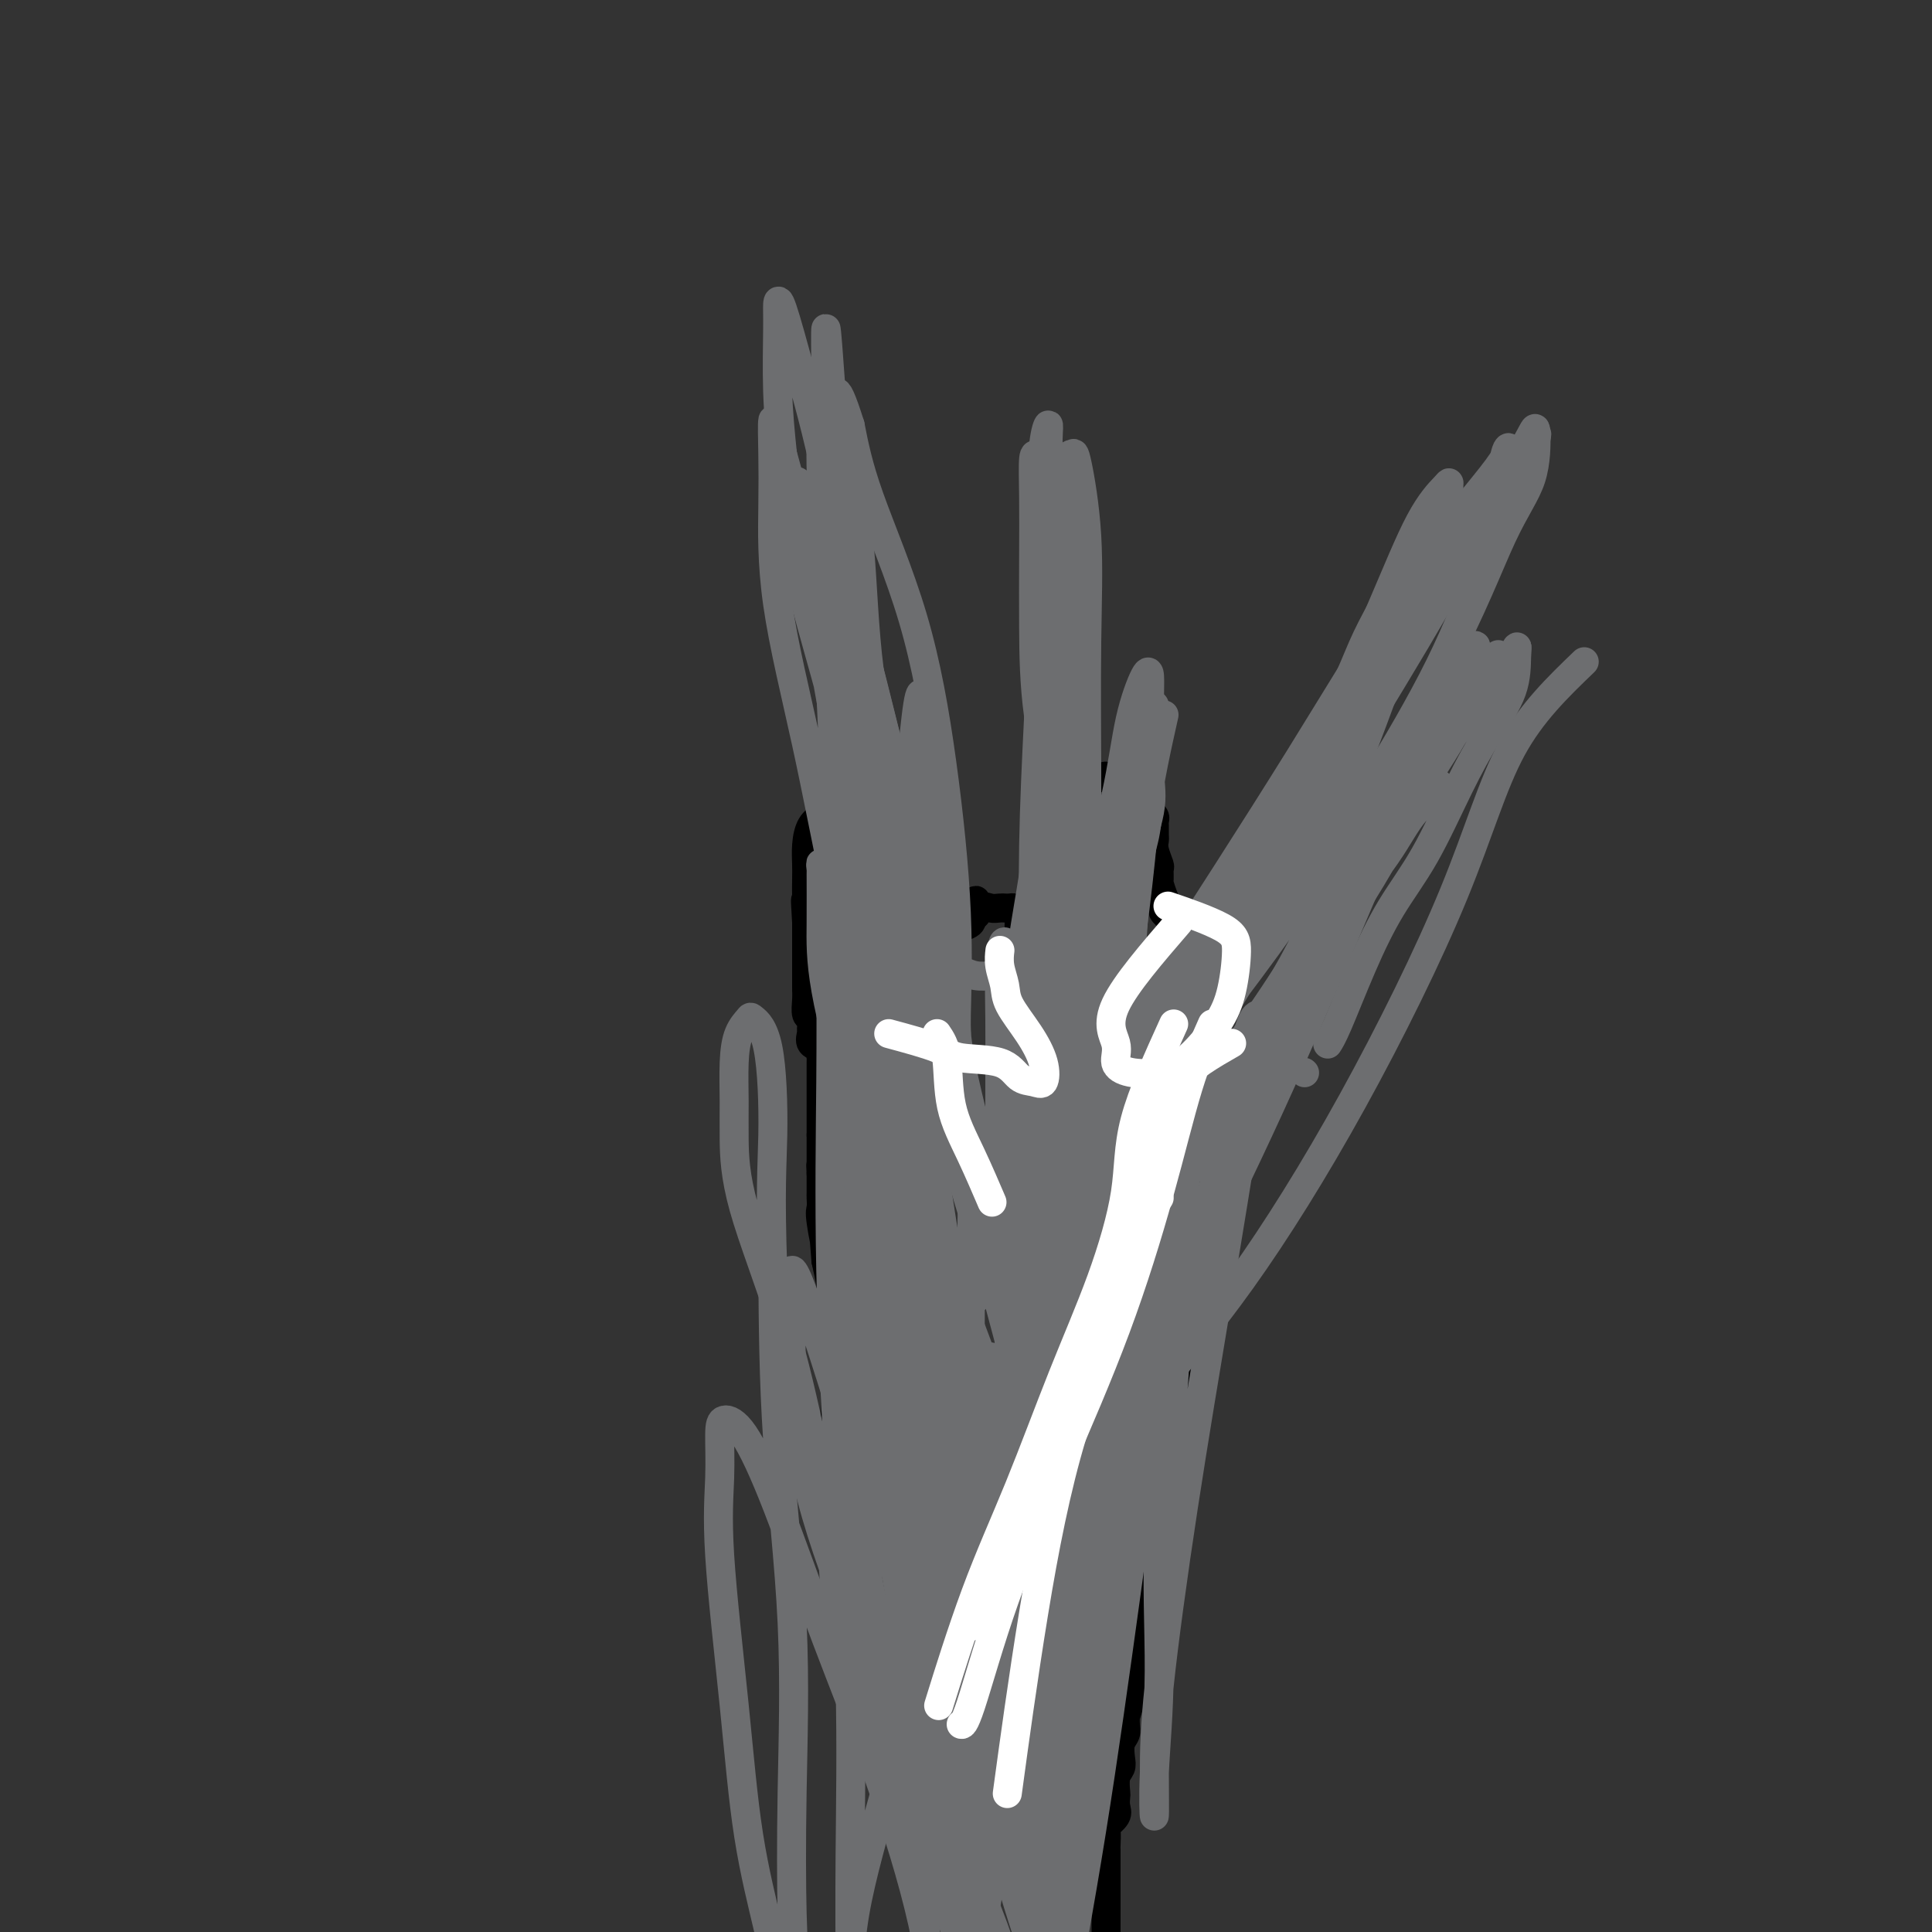 <svg viewBox='0 0 400 400' version='1.1' xmlns='http://www.w3.org/2000/svg' xmlns:xlink='http://www.w3.org/1999/xlink'><rect x="0" y="0" width="400" height="400" fill="#333333" stroke="none"/><g fill='none' stroke='#000000' stroke-width='6' stroke-linecap='round' stroke-linejoin='round'><path d='M186,361c-2.535,0.837 -5.071,1.675 -6,1c-0.929,-0.675 -0.252,-2.862 0,-5c0.252,-2.138 0.079,-4.228 0,-6c-0.079,-1.772 -0.063,-3.228 0,-5c0.063,-1.772 0.173,-3.862 0,-6c-0.173,-2.138 -0.629,-4.324 -1,-7c-0.371,-2.676 -0.659,-5.841 -1,-8c-0.341,-2.159 -0.736,-3.312 -1,-5c-0.264,-1.688 -0.396,-3.910 -1,-6c-0.604,-2.090 -1.678,-4.048 -2,-6c-0.322,-1.952 0.110,-3.900 0,-6c-0.110,-2.100 -0.762,-4.354 -1,-6c-0.238,-1.646 -0.064,-2.686 0,-4c0.064,-1.314 0.017,-2.904 0,-4c-0.017,-1.096 -0.004,-1.699 0,-2c0.004,-0.301 -0.003,-0.299 0,-1c0.003,-0.701 0.015,-2.106 0,-3c-0.015,-0.894 -0.056,-1.276 0,-2c0.056,-0.724 0.208,-1.788 0,-3c-0.208,-1.212 -0.777,-2.572 -1,-4c-0.223,-1.428 -0.098,-2.923 0,-4c0.098,-1.077 0.171,-1.736 0,-3c-0.171,-1.264 -0.585,-3.132 -1,-5'/><path d='M171,261c-1.332,-16.329 -0.161,-6.650 0,-4c0.161,2.650 -0.689,-1.727 -1,-4c-0.311,-2.273 -0.083,-2.440 0,-3c0.083,-0.560 0.022,-1.512 0,-2c-0.022,-0.488 -0.006,-0.512 0,-1c0.006,-0.488 0.002,-1.439 0,-2c-0.002,-0.561 -0.000,-0.732 0,-1c0.000,-0.268 0.000,-0.634 0,-1'/><path d='M170,243c-0.155,-2.980 -0.041,-1.428 0,-1c0.041,0.428 0.011,-0.266 0,-1c-0.011,-0.734 -0.003,-1.506 0,-2c0.003,-0.494 0.001,-0.710 0,-1c-0.001,-0.290 -0.000,-0.655 0,-1c0.000,-0.345 0.000,-0.670 0,-1c-0.000,-0.330 -0.000,-0.665 0,-1'/><path d='M170,235c0.000,-1.356 0.000,-0.745 0,-1c-0.000,-0.255 -0.000,-1.377 0,-2c0.000,-0.623 0.000,-0.748 0,-1c-0.000,-0.252 -0.000,-0.631 0,-1c0.000,-0.369 0.000,-0.729 0,-1c-0.000,-0.271 -0.000,-0.454 0,-1c0.000,-0.546 0.000,-1.455 0,-2c-0.000,-0.545 -0.000,-0.727 0,-1c0.000,-0.273 0.000,-0.636 0,-1c-0.000,-0.364 -0.001,-0.727 0,-1c0.001,-0.273 0.002,-0.455 0,-1c-0.002,-0.545 -0.008,-1.454 0,-2c0.008,-0.546 0.030,-0.728 0,-1c-0.030,-0.272 -0.114,-0.635 0,-1c0.114,-0.365 0.424,-0.732 0,-1c-0.424,-0.268 -1.581,-0.437 -2,-1c-0.419,-0.563 -0.098,-1.519 0,-2c0.098,-0.481 -0.026,-0.486 0,-1c0.026,-0.514 0.203,-1.535 0,-2c-0.203,-0.465 -0.786,-0.373 -1,-1c-0.214,-0.627 -0.057,-1.973 0,-3c0.057,-1.027 0.015,-1.735 0,-2c-0.015,-0.265 -0.004,-0.087 0,-1c0.004,-0.913 0.001,-2.916 0,-4c-0.001,-1.084 -0.000,-1.249 0,-2c0.000,-0.751 0.000,-2.087 0,-3c-0.000,-0.913 -0.000,-1.404 0,-2c0.000,-0.596 0.000,-1.298 0,-2'/><path d='M167,191c-0.464,-7.420 -0.125,-3.972 0,-3c0.125,0.972 0.035,-0.534 0,-2c-0.035,-1.466 -0.017,-2.893 0,-4c0.017,-1.107 0.031,-1.893 0,-3c-0.031,-1.107 -0.106,-2.535 0,-4c0.106,-1.465 0.395,-2.967 1,-4c0.605,-1.033 1.528,-1.597 2,-2c0.472,-0.403 0.494,-0.643 1,-1c0.506,-0.357 1.497,-0.829 2,-1c0.503,-0.171 0.517,-0.040 1,0c0.483,0.040 1.436,-0.012 2,0c0.564,0.012 0.739,0.089 1,0c0.261,-0.089 0.610,-0.344 1,0c0.390,0.344 0.823,1.288 1,2c0.177,0.712 0.098,1.191 0,2c-0.098,0.809 -0.216,1.949 0,3c0.216,1.051 0.764,2.013 1,3c0.236,0.987 0.158,1.997 0,3c-0.158,1.003 -0.397,1.997 0,3c0.397,1.003 1.431,2.016 2,3c0.569,0.984 0.675,1.941 1,3c0.325,1.059 0.871,2.221 1,3c0.129,0.779 -0.158,1.176 0,2c0.158,0.824 0.760,2.076 1,3c0.240,0.924 0.117,1.520 0,2c-0.117,0.480 -0.227,0.843 0,2c0.227,1.157 0.793,3.108 1,4c0.207,0.892 0.055,0.724 0,1c-0.055,0.276 -0.015,0.998 0,2c0.015,1.002 0.004,2.286 0,3c-0.004,0.714 -0.002,0.857 0,1'/><path d='M186,212c1.538,7.310 0.384,3.086 0,2c-0.384,-1.086 0.002,0.966 0,2c-0.002,1.034 -0.393,1.050 0,1c0.393,-0.050 1.569,-0.164 2,0c0.431,0.164 0.115,0.607 0,1c-0.115,0.393 -0.031,0.735 0,1c0.031,0.265 0.007,0.453 0,1c-0.007,0.547 0.001,1.453 0,2c-0.001,0.547 -0.011,0.734 0,1c0.011,0.266 0.041,0.610 0,1c-0.041,0.390 -0.155,0.826 0,1c0.155,0.174 0.577,0.087 1,0'/><path d='M189,225c0.477,1.845 0.169,-0.041 0,-1c-0.169,-0.959 -0.200,-0.989 0,-1c0.200,-0.011 0.631,-0.003 1,0c0.369,0.003 0.677,0.001 1,0c0.323,-0.001 0.662,-0.000 1,0'/><path d='M192,223c0.913,-0.432 1.695,-0.512 2,-1c0.305,-0.488 0.134,-1.386 0,-2c-0.134,-0.614 -0.232,-0.946 0,-1c0.232,-0.054 0.793,0.168 1,0c0.207,-0.168 0.059,-0.728 0,-1c-0.059,-0.272 -0.030,-0.258 0,-1c0.030,-0.742 0.061,-2.239 0,-3c-0.061,-0.761 -0.212,-0.784 0,-1c0.212,-0.216 0.789,-0.625 1,-1c0.211,-0.375 0.057,-0.717 0,-1c-0.057,-0.283 -0.016,-0.508 0,-1c0.016,-0.492 0.008,-1.253 0,-2c-0.008,-0.747 -0.016,-1.480 0,-2c0.016,-0.520 0.057,-0.826 0,-1c-0.057,-0.174 -0.213,-0.217 0,-1c0.213,-0.783 0.793,-2.307 1,-3c0.207,-0.693 0.041,-0.557 0,-1c-0.041,-0.443 0.043,-1.467 0,-2c-0.043,-0.533 -0.214,-0.576 0,-1c0.214,-0.424 0.814,-1.230 1,-2c0.186,-0.770 -0.043,-1.505 0,-2c0.043,-0.495 0.358,-0.749 1,-1c0.642,-0.251 1.612,-0.500 2,-1c0.388,-0.500 0.194,-1.250 0,-2'/><path d='M201,189c1.583,-5.199 1.040,-1.197 1,0c-0.040,1.197 0.423,-0.411 1,-1c0.577,-0.589 1.268,-0.158 2,0c0.732,0.158 1.506,0.044 2,0c0.494,-0.044 0.707,-0.019 1,0c0.293,0.019 0.667,0.033 1,0c0.333,-0.033 0.625,-0.111 1,0c0.375,0.111 0.833,0.411 1,1c0.167,0.589 0.045,1.466 0,2c-0.045,0.534 -0.012,0.724 0,1c0.012,0.276 0.003,0.637 0,1c-0.003,0.363 -0.001,0.727 0,1c0.001,0.273 0.000,0.454 0,1c-0.000,0.546 -0.000,1.456 0,2c0.000,0.544 0.000,0.722 0,1c-0.000,0.278 -0.000,0.656 0,1c0.000,0.344 0.000,0.656 0,1c-0.000,0.344 -0.000,0.722 0,1c0.000,0.278 0.000,0.456 0,1c-0.000,0.544 -0.000,1.455 0,2c0.000,0.545 0.000,0.724 0,1c-0.000,0.276 -0.000,0.650 0,1c0.000,0.350 0.000,0.675 0,1'/><path d='M211,207c-0.126,3.042 -0.440,1.645 0,1c0.440,-0.645 1.635,-0.540 2,0c0.365,0.540 -0.099,1.515 0,2c0.099,0.485 0.761,0.481 1,0c0.239,-0.481 0.054,-1.438 0,-2c-0.054,-0.562 0.024,-0.728 0,-1c-0.024,-0.272 -0.150,-0.649 0,-1c0.150,-0.351 0.575,-0.675 1,-1'/><path d='M215,205c0.325,-0.849 0.139,-0.471 0,-1c-0.139,-0.529 -0.230,-1.963 0,-3c0.230,-1.037 0.780,-1.676 1,-2c0.220,-0.324 0.111,-0.332 0,-1c-0.111,-0.668 -0.225,-1.995 0,-3c0.225,-1.005 0.790,-1.688 1,-2c0.210,-0.312 0.064,-0.254 0,-1c-0.064,-0.746 -0.045,-2.297 0,-3c0.045,-0.703 0.117,-0.560 0,-1c-0.117,-0.440 -0.424,-1.464 0,-2c0.424,-0.536 1.578,-0.585 2,-1c0.422,-0.415 0.113,-1.196 0,-2c-0.113,-0.804 -0.030,-1.632 0,-2c0.030,-0.368 0.008,-0.276 0,-1c-0.008,-0.724 -0.003,-2.264 0,-3c0.003,-0.736 0.005,-0.667 0,-1c-0.005,-0.333 -0.015,-1.066 0,-2c0.015,-0.934 0.057,-2.067 0,-3c-0.057,-0.933 -0.212,-1.664 0,-2c0.212,-0.336 0.793,-0.275 1,-1c0.207,-0.725 0.041,-2.237 0,-3c-0.041,-0.763 0.045,-0.779 0,-1c-0.045,-0.221 -0.220,-0.648 0,-1c0.220,-0.352 0.837,-0.630 1,-1c0.163,-0.370 -0.126,-0.831 0,-1c0.126,-0.169 0.666,-0.045 1,0c0.334,0.045 0.461,0.012 1,0c0.539,-0.012 1.491,-0.003 2,0c0.509,0.003 0.574,0.001 1,0c0.426,-0.001 1.213,-0.000 2,0'/><path d='M228,161c1.356,-0.619 0.745,-0.166 1,0c0.255,0.166 1.377,0.045 2,0c0.623,-0.045 0.749,-0.013 1,0c0.251,0.013 0.627,0.006 1,0c0.373,-0.006 0.741,-0.013 1,0c0.259,0.013 0.408,0.045 1,0c0.592,-0.045 1.626,-0.168 2,0c0.374,0.168 0.086,0.626 0,1c-0.086,0.374 0.028,0.663 0,1c-0.028,0.337 -0.200,0.720 0,1c0.200,0.280 0.772,0.457 1,1c0.228,0.543 0.114,1.454 0,2c-0.114,0.546 -0.227,0.728 0,1c0.227,0.272 0.793,0.636 1,1c0.207,0.364 0.054,0.729 0,1c-0.054,0.271 -0.011,0.448 0,1c0.011,0.552 -0.011,1.481 0,2c0.011,0.519 0.056,0.630 0,1c-0.056,0.370 -0.212,1.001 0,2c0.212,0.999 0.792,2.367 1,3c0.208,0.633 0.046,0.530 0,1c-0.046,0.470 0.026,1.511 0,2c-0.026,0.489 -0.150,0.425 0,1c0.150,0.575 0.575,1.787 1,3'/><path d='M241,186c0.610,4.042 0.135,1.646 0,1c-0.135,-0.646 0.069,0.457 0,1c-0.069,0.543 -0.411,0.527 0,1c0.411,0.473 1.574,1.435 2,2c0.426,0.565 0.113,0.734 0,1c-0.113,0.266 -0.027,0.631 0,1c0.027,0.369 -0.007,0.743 0,1c0.007,0.257 0.054,0.397 0,1c-0.054,0.603 -0.211,1.668 0,2c0.211,0.332 0.789,-0.068 1,0c0.211,0.068 0.057,0.603 0,1c-0.057,0.397 -0.015,0.656 0,1c0.015,0.344 0.004,0.775 0,1c-0.004,0.225 -0.001,0.246 0,1c0.001,0.754 0.000,2.243 0,3c-0.000,0.757 -0.000,0.784 0,1c0.000,0.216 0.000,0.621 0,1c-0.000,0.379 -0.000,0.731 0,1c0.000,0.269 0.000,0.453 0,1c-0.000,0.547 -0.000,1.456 0,2c0.000,0.544 0.000,0.723 0,1c-0.000,0.277 -0.000,0.651 0,1c0.000,0.349 0.000,0.671 0,1c-0.000,0.329 -0.000,0.664 0,1'/><path d='M244,214c0.464,4.733 0.124,2.566 0,2c-0.124,-0.566 -0.033,0.468 0,1c0.033,0.532 0.009,0.560 0,1c-0.009,0.440 -0.002,1.290 0,2c0.002,0.710 0.001,1.280 0,2c-0.001,0.720 -0.000,1.591 0,2c0.000,0.409 0.000,0.355 0,1c-0.000,0.645 -0.000,1.989 0,3c0.000,1.011 0.000,1.690 0,2c-0.000,0.310 -0.000,0.252 0,1c0.000,0.748 0.000,2.301 0,3c-0.000,0.699 -0.000,0.545 0,1c0.000,0.455 0.000,1.521 0,2c-0.000,0.479 -0.000,0.373 0,1c0.000,0.627 0.000,1.989 0,3c-0.000,1.011 -0.000,1.673 0,2c0.000,0.327 0.000,0.320 0,1c-0.000,0.680 -0.000,2.048 0,3c0.000,0.952 0.000,1.487 0,2c-0.000,0.513 -0.000,1.003 0,2c0.000,0.997 0.000,2.502 0,4c-0.000,1.498 -0.000,2.991 0,4c0.000,1.009 0.000,1.534 0,2c-0.000,0.466 -0.000,0.872 0,2c0.000,1.128 0.000,2.977 0,4c-0.000,1.023 -0.000,1.219 0,2c0.000,0.781 0.000,2.149 0,3c-0.000,0.851 -0.000,1.187 0,2c0.000,0.813 0.000,2.104 0,3c-0.000,0.896 -0.000,1.399 0,2c0.000,0.601 0.000,1.301 0,2'/><path d='M244,281c0.000,10.940 0.000,4.789 0,3c-0.000,-1.789 -0.000,0.785 0,2c0.000,1.215 0.000,1.072 0,2c-0.000,0.928 -0.000,2.928 0,4c0.000,1.072 0.001,1.217 0,2c-0.001,0.783 -0.004,2.206 0,3c0.004,0.794 0.015,0.961 0,2c-0.015,1.039 -0.054,2.950 0,4c0.054,1.050 0.203,1.240 0,2c-0.203,0.760 -0.758,2.092 -1,3c-0.242,0.908 -0.170,1.393 0,2c0.170,0.607 0.439,1.336 0,2c-0.439,0.664 -1.585,1.262 -2,2c-0.415,0.738 -0.097,1.616 0,2c0.097,0.384 -0.025,0.276 0,1c0.025,0.724 0.199,2.281 0,3c-0.199,0.719 -0.770,0.600 -1,1c-0.230,0.400 -0.118,1.318 0,2c0.118,0.682 0.241,1.127 0,2c-0.241,0.873 -0.848,2.172 -1,3c-0.152,0.828 0.151,1.184 0,2c-0.151,0.816 -0.756,2.093 -1,3c-0.244,0.907 -0.126,1.446 0,2c0.126,0.554 0.259,1.125 0,2c-0.259,0.875 -0.910,2.056 -1,3c-0.090,0.944 0.382,1.652 0,2c-0.382,0.348 -1.619,0.336 -2,1c-0.381,0.664 0.094,2.003 0,3c-0.094,0.997 -0.756,1.653 -1,2c-0.244,0.347 -0.070,0.385 0,1c0.070,0.615 0.035,1.808 0,3'/><path d='M234,352c-1.618,6.363 -1.165,2.272 -1,1c0.165,-1.272 0.040,0.277 0,1c-0.040,0.723 0.003,0.620 0,1c-0.003,0.380 -0.052,1.243 0,2c0.052,0.757 0.206,1.409 0,2c-0.206,0.591 -0.773,1.122 -1,2c-0.227,0.878 -0.113,2.104 0,3c0.113,0.896 0.226,1.461 0,2c-0.226,0.539 -0.791,1.050 -1,2c-0.209,0.950 -0.064,2.339 0,3c0.064,0.661 0.045,0.595 0,1c-0.045,0.405 -0.117,1.282 0,2c0.117,0.718 0.424,1.277 0,2c-0.424,0.723 -1.578,1.610 -2,2c-0.422,0.390 -0.113,0.282 0,1c0.113,0.718 0.030,2.263 0,3c-0.030,0.737 -0.008,0.668 0,1c0.008,0.332 0.002,1.065 0,2c-0.002,0.935 -0.001,2.071 0,3c0.001,0.929 0.000,1.651 0,2c-0.000,0.349 -0.000,0.325 0,1c0.000,0.675 0.000,2.050 0,3c-0.000,0.950 -0.000,1.477 0,2c0.000,0.523 0.000,1.042 0,2c-0.000,0.958 -0.000,2.355 0,3c0.000,0.645 0.000,0.539 0,1c-0.000,0.461 -0.000,1.488 0,2c0.000,0.512 0.000,0.508 0,1c-0.000,0.492 -0.000,1.479 0,2c0.000,0.521 0.000,0.578 0,1c-0.000,0.422 -0.000,1.211 0,2'/><path d='M229,410c0.000,5.644 -0.000,3.756 0,3c0.000,-0.756 0.000,-0.378 0,0'/><path d='M184,346c-1.713,2.320 -3.427,4.640 -4,6c-0.573,1.360 -0.007,1.761 0,3c0.007,1.239 -0.546,3.318 0,5c0.546,1.682 2.191,2.968 3,4c0.809,1.032 0.783,1.812 1,3c0.217,1.188 0.677,2.785 1,4c0.323,1.215 0.509,2.049 1,3c0.491,0.951 1.287,2.021 2,3c0.713,0.979 1.345,1.869 2,3c0.655,1.131 1.335,2.503 2,4c0.665,1.497 1.315,3.119 2,4c0.685,0.881 1.403,1.021 2,2c0.597,0.979 1.071,2.797 2,4c0.929,1.203 2.314,1.790 3,3c0.686,1.210 0.674,3.042 1,4c0.326,0.958 0.990,1.043 2,2c1.010,0.957 2.367,2.787 3,4c0.633,1.213 0.541,1.810 1,3c0.459,1.190 1.470,2.974 2,4c0.530,1.026 0.580,1.293 1,2c0.420,0.707 1.210,1.853 2,3'/><path d='M213,419c5.105,9.528 1.368,3.848 0,2c-1.368,-1.848 -0.367,0.135 0,1c0.367,0.865 0.098,0.613 0,1c-0.098,0.387 -0.026,1.412 0,2c0.026,0.588 0.006,0.738 0,1c-0.006,0.262 0.002,0.634 0,1c-0.002,0.366 -0.014,0.725 0,1c0.014,0.275 0.055,0.465 0,1c-0.055,0.535 -0.207,1.413 0,2c0.207,0.587 0.773,0.882 1,1c0.227,0.118 0.113,0.059 0,0'/></g>
<g fill='none' stroke='#6D6E70' stroke-width='6' stroke-linecap='round' stroke-linejoin='round'><path d='M210,243c-0.397,8.061 -0.794,16.121 -1,22c-0.206,5.879 -0.220,9.575 0,14c0.220,4.425 0.675,9.579 1,14c0.325,4.421 0.520,8.111 1,12c0.480,3.889 1.245,7.978 2,10c0.755,2.022 1.498,1.977 2,2c0.502,0.023 0.761,0.115 1,0c0.239,-0.115 0.456,-0.436 1,-3c0.544,-2.564 1.414,-7.370 2,-12c0.586,-4.630 0.889,-9.085 1,-14c0.111,-4.915 0.029,-10.289 0,-15c-0.029,-4.711 -0.004,-8.759 0,-13c0.004,-4.241 -0.013,-8.676 0,-11c0.013,-2.324 0.055,-2.536 0,-2c-0.055,0.536 -0.208,1.821 0,6c0.208,4.179 0.777,11.254 0,19c-0.777,7.746 -2.902,16.165 -4,24c-1.098,7.835 -1.171,15.088 -2,22c-0.829,6.912 -2.413,13.485 -3,18c-0.587,4.515 -0.177,6.973 0,9c0.177,2.027 0.119,3.624 0,2c-0.119,-1.624 -0.301,-6.469 0,-12c0.301,-5.531 1.083,-11.747 2,-18c0.917,-6.253 1.967,-12.542 3,-19c1.033,-6.458 2.047,-13.085 3,-19c0.953,-5.915 1.844,-11.119 3,-16c1.156,-4.881 2.578,-9.441 4,-14'/><path d='M226,249c2.776,-16.158 2.218,-8.554 2,-5c-0.218,3.554 -0.094,3.059 0,5c0.094,1.941 0.158,6.317 0,12c-0.158,5.683 -0.540,12.672 -1,20c-0.460,7.328 -0.999,14.995 -2,22c-1.001,7.005 -2.465,13.349 -3,19c-0.535,5.651 -0.143,10.611 0,14c0.143,3.389 0.035,5.209 0,6c-0.035,0.791 0.002,0.552 0,-2c-0.002,-2.552 -0.043,-7.418 0,-13c0.043,-5.582 0.169,-11.879 0,-19c-0.169,-7.121 -0.634,-15.067 -1,-22c-0.366,-6.933 -0.634,-12.852 -1,-19c-0.366,-6.148 -0.830,-12.525 -1,-17c-0.170,-4.475 -0.046,-7.049 0,-8c0.046,-0.951 0.014,-0.280 0,2c-0.014,2.280 -0.009,6.170 0,12c0.009,5.830 0.023,13.602 0,22c-0.023,8.398 -0.083,17.424 0,26c0.083,8.576 0.309,16.703 0,24c-0.309,7.297 -1.155,13.764 -2,19c-0.845,5.236 -1.691,9.242 -2,12c-0.309,2.758 -0.083,4.270 0,5c0.083,0.730 0.022,0.679 0,1c-0.022,0.321 -0.006,1.014 0,-1c0.006,-2.014 0.002,-6.734 0,-11c-0.002,-4.266 -0.000,-8.076 0,-13c0.000,-4.924 0.000,-10.962 0,-17'/><path d='M215,323c-0.000,-8.934 -0.000,-10.770 0,-14c0.000,-3.230 0.000,-7.852 0,-10c-0.000,-2.148 -0.001,-1.820 0,-1c0.001,0.820 0.004,2.131 0,4c-0.004,1.869 -0.013,4.295 0,9c0.013,4.705 0.049,11.688 0,19c-0.049,7.312 -0.182,14.953 0,22c0.182,7.047 0.679,13.501 1,19c0.321,5.499 0.464,10.044 1,13c0.536,2.956 1.464,4.324 2,5c0.536,0.676 0.680,0.660 1,1c0.320,0.340 0.815,1.035 1,0c0.185,-1.035 0.060,-3.800 0,-8c-0.060,-4.200 -0.055,-9.835 0,-15c0.055,-5.165 0.158,-9.859 0,-15c-0.158,-5.141 -0.578,-10.728 -1,-15c-0.422,-4.272 -0.846,-7.228 -1,-10c-0.154,-2.772 -0.039,-5.361 0,-5c0.039,0.361 0.003,3.672 0,7c-0.003,3.328 0.027,6.675 0,12c-0.027,5.325 -0.112,12.630 0,20c0.112,7.370 0.420,14.805 0,22c-0.420,7.195 -1.567,14.150 -2,19c-0.433,4.850 -0.152,7.595 0,9c0.152,1.405 0.175,1.469 0,2c-0.175,0.531 -0.547,1.527 -1,0c-0.453,-1.527 -0.987,-5.579 -2,-11c-1.013,-5.421 -2.507,-12.210 -4,-19'/><path d='M210,383c-2.128,-7.706 -3.947,-12.973 -6,-19c-2.053,-6.027 -4.340,-12.816 -6,-19c-1.660,-6.184 -2.692,-11.762 -4,-16c-1.308,-4.238 -2.892,-7.134 -4,-9c-1.108,-1.866 -1.742,-2.701 -2,-2c-0.258,0.701 -0.142,2.938 0,5c0.142,2.062 0.310,3.950 0,8c-0.310,4.050 -1.097,10.261 0,17c1.097,6.739 4.077,14.005 6,20c1.923,5.995 2.788,10.720 4,14c1.212,3.280 2.770,5.116 4,6c1.230,0.884 2.134,0.815 3,1c0.866,0.185 1.696,0.624 2,0c0.304,-0.624 0.081,-2.310 0,-6c-0.081,-3.690 -0.022,-9.384 0,-16c0.022,-6.616 0.006,-14.155 0,-21c-0.006,-6.845 -0.001,-12.996 0,-19c0.001,-6.004 -0.000,-11.862 0,-17c0.000,-5.138 0.002,-9.557 0,-12c-0.002,-2.443 -0.008,-2.909 0,-2c0.008,0.909 0.030,3.195 0,6c-0.030,2.805 -0.113,6.130 0,12c0.113,5.870 0.423,14.283 1,22c0.577,7.717 1.423,14.736 2,21c0.577,6.264 0.887,11.772 1,16c0.113,4.228 0.031,7.177 0,9c-0.031,1.823 -0.009,2.521 0,2c0.009,-0.521 0.004,-2.260 0,-4'/><path d='M211,380c0.621,10.123 0.173,-5.570 0,-16c-0.173,-10.430 -0.073,-15.596 0,-22c0.073,-6.404 0.117,-14.046 0,-21c-0.117,-6.954 -0.395,-13.222 -1,-19c-0.605,-5.778 -1.535,-11.067 -2,-14c-0.465,-2.933 -0.464,-3.511 -1,-4c-0.536,-0.489 -1.610,-0.889 -2,0c-0.390,0.889 -0.095,3.066 0,7c0.095,3.934 -0.010,9.623 0,17c0.010,7.377 0.136,16.440 0,25c-0.136,8.560 -0.534,16.617 0,24c0.534,7.383 2.000,14.093 3,19c1.000,4.907 1.533,8.013 2,10c0.467,1.987 0.867,2.855 1,3c0.133,0.145 0.000,-0.434 0,-4c-0.000,-3.566 0.133,-10.119 0,-17c-0.133,-6.881 -0.533,-14.090 -1,-22c-0.467,-7.910 -1.001,-16.521 -2,-24c-0.999,-7.479 -2.464,-13.827 -3,-20c-0.536,-6.173 -0.144,-12.170 0,-16c0.144,-3.830 0.038,-5.492 0,-5c-0.038,0.492 -0.010,3.140 0,6c0.010,2.860 0.003,5.932 0,12c-0.003,6.068 -0.001,15.131 0,24c0.001,8.869 0.000,17.545 0,26c-0.000,8.455 -0.000,16.689 0,23c0.000,6.311 0.000,10.699 0,14c-0.000,3.301 -0.000,5.515 0,5c0.000,-0.515 0.000,-3.757 0,-7'/><path d='M205,384c-0.030,-4.401 -0.103,-11.904 0,-20c0.103,-8.096 0.384,-16.785 0,-25c-0.384,-8.215 -1.431,-15.957 -2,-23c-0.569,-7.043 -0.660,-13.388 -1,-19c-0.340,-5.612 -0.927,-10.493 -1,-13c-0.073,-2.507 0.370,-2.642 0,-3c-0.370,-0.358 -1.552,-0.939 -2,0c-0.448,0.939 -0.163,3.399 0,6c0.163,2.601 0.204,5.345 0,10c-0.204,4.655 -0.653,11.223 0,18c0.653,6.777 2.408,13.765 4,20c1.592,6.235 3.019,11.717 4,16c0.981,4.283 1.515,7.369 2,9c0.485,1.631 0.922,1.809 1,2c0.078,0.191 -0.203,0.397 0,-2c0.203,-2.397 0.890,-7.395 0,-14c-0.890,-6.605 -3.356,-14.817 -5,-23c-1.644,-8.183 -2.465,-16.336 -4,-24c-1.535,-7.664 -3.784,-14.838 -5,-21c-1.216,-6.162 -1.398,-11.311 -2,-15c-0.602,-3.689 -1.626,-5.919 -2,-6c-0.374,-0.081 -0.100,1.987 0,4c0.100,2.013 0.027,3.972 0,10c-0.027,6.028 -0.007,16.126 0,26c0.007,9.874 0.002,19.523 0,28c-0.002,8.477 -0.001,15.782 0,21c0.001,5.218 0.000,8.348 0,8c-0.000,-0.348 -0.000,-4.174 0,-8'/><path d='M192,346c-0.000,-4.958 -0.000,-13.353 0,-22c0.000,-8.647 0.000,-17.548 0,-26c-0.000,-8.452 -0.000,-16.456 0,-25c0.000,-8.544 0.000,-17.628 0,-25c-0.000,-7.372 -0.001,-13.033 0,-18c0.001,-4.967 0.002,-9.239 0,-11c-0.002,-1.761 -0.008,-1.012 0,1c0.008,2.012 0.031,5.287 0,8c-0.031,2.713 -0.115,4.864 0,9c0.115,4.136 0.430,10.256 2,17c1.570,6.744 4.396,14.112 7,21c2.604,6.888 4.985,13.295 7,19c2.015,5.705 3.665,10.706 5,14c1.335,3.294 2.356,4.879 3,4c0.644,-0.879 0.911,-4.223 0,-9c-0.911,-4.777 -2.999,-10.988 -5,-18c-2.001,-7.012 -3.915,-14.827 -6,-22c-2.085,-7.173 -4.342,-13.706 -6,-20c-1.658,-6.294 -2.718,-12.348 -4,-18c-1.282,-5.652 -2.788,-10.901 -4,-15c-1.212,-4.099 -2.132,-7.048 -3,-9c-0.868,-1.952 -1.686,-2.907 -2,-2c-0.314,0.907 -0.126,3.677 0,6c0.126,2.323 0.188,4.200 0,9c-0.188,4.800 -0.628,12.523 0,20c0.628,7.477 2.322,14.708 4,21c1.678,6.292 3.339,11.646 5,17'/><path d='M195,272c2.043,7.866 2.652,8.532 3,10c0.348,1.468 0.436,3.740 1,5c0.564,1.260 1.606,1.510 2,1c0.394,-0.510 0.142,-1.778 0,-6c-0.142,-4.222 -0.173,-11.398 0,-19c0.173,-7.602 0.551,-15.632 0,-24c-0.551,-8.368 -2.031,-17.075 -3,-25c-0.969,-7.925 -1.426,-15.066 -2,-22c-0.574,-6.934 -1.264,-13.659 -2,-19c-0.736,-5.341 -1.517,-9.297 -2,-11c-0.483,-1.703 -0.666,-1.154 -1,-1c-0.334,0.154 -0.818,-0.086 -1,1c-0.182,1.086 -0.062,3.499 0,6c0.062,2.501 0.066,5.089 0,9c-0.066,3.911 -0.200,9.143 0,14c0.200,4.857 0.736,9.339 2,16c1.264,6.661 3.255,15.501 6,23c2.745,7.499 6.242,13.656 9,20c2.758,6.344 4.775,12.874 6,18c1.225,5.126 1.659,8.847 2,11c0.341,2.153 0.591,2.738 1,2c0.409,-0.738 0.978,-2.800 0,-7c-0.978,-4.200 -3.502,-10.537 -6,-17c-2.498,-6.463 -4.970,-13.053 -7,-20c-2.030,-6.947 -3.619,-14.251 -5,-21c-1.381,-6.749 -2.556,-12.943 -4,-19c-1.444,-6.057 -3.158,-11.977 -4,-16c-0.842,-4.023 -0.812,-6.149 -1,-7c-0.188,-0.851 -0.594,-0.425 -1,0'/><path d='M188,174c-4.176,-15.922 -1.118,-3.226 0,3c1.118,6.226 0.294,5.983 0,8c-0.294,2.017 -0.058,6.294 0,13c0.058,6.706 -0.061,15.842 0,25c0.061,9.158 0.304,18.337 1,27c0.696,8.663 1.847,16.809 3,23c1.153,6.191 2.307,10.426 3,13c0.693,2.574 0.924,3.487 1,4c0.076,0.513 -0.002,0.626 0,-3c0.002,-3.626 0.085,-10.989 -1,-19c-1.085,-8.011 -3.338,-16.668 -5,-25c-1.662,-8.332 -2.733,-16.340 -4,-24c-1.267,-7.660 -2.732,-14.974 -4,-22c-1.268,-7.026 -2.341,-13.765 -3,-18c-0.659,-4.235 -0.905,-5.967 -1,-6c-0.095,-0.033 -0.039,1.631 0,4c0.039,2.369 0.063,5.442 0,9c-0.063,3.558 -0.211,7.602 0,14c0.211,6.398 0.781,15.151 2,24c1.219,8.849 3.087,17.794 5,27c1.913,9.206 3.872,18.674 5,26c1.128,7.326 1.427,12.509 2,16c0.573,3.491 1.421,5.290 2,7c0.579,1.710 0.890,3.331 1,2c0.110,-1.331 0.019,-5.615 0,-12c-0.019,-6.385 0.033,-14.873 -1,-23c-1.033,-8.127 -3.152,-15.893 -5,-24c-1.848,-8.107 -3.424,-16.553 -5,-25'/><path d='M184,218c-2.607,-11.988 -4.123,-17.456 -5,-23c-0.877,-5.544 -1.114,-11.162 -2,-16c-0.886,-4.838 -2.419,-8.897 -3,-9c-0.581,-0.103 -0.209,3.749 0,7c0.209,3.251 0.256,5.902 0,11c-0.256,5.098 -0.814,12.643 0,22c0.814,9.357 2.999,20.526 5,31c2.001,10.474 3.818,20.252 6,30c2.182,9.748 4.729,19.465 7,28c2.271,8.535 4.266,15.888 6,22c1.734,6.112 3.207,10.981 4,14c0.793,3.019 0.907,4.186 1,2c0.093,-2.186 0.167,-7.725 -1,-15c-1.167,-7.275 -3.573,-16.286 -6,-26c-2.427,-9.714 -4.875,-20.132 -7,-30c-2.125,-9.868 -3.928,-19.185 -6,-29c-2.072,-9.815 -4.411,-20.126 -6,-29c-1.589,-8.874 -2.426,-16.310 -3,-23c-0.574,-6.690 -0.886,-12.635 -1,-15c-0.114,-2.365 -0.031,-1.151 0,-1c0.031,0.151 0.010,-0.761 0,1c-0.010,1.761 -0.010,6.195 0,10c0.010,3.805 0.031,6.980 0,12c-0.031,5.020 -0.112,11.884 1,20c1.112,8.116 3.417,17.484 6,27c2.583,9.516 5.445,19.180 8,28c2.555,8.820 4.803,16.798 7,25c2.197,8.202 4.342,16.629 6,23c1.658,6.371 2.829,10.685 4,15'/><path d='M205,330c5.277,19.518 2.971,9.314 2,6c-0.971,-3.314 -0.606,0.262 0,-1c0.606,-1.262 1.455,-7.363 0,-15c-1.455,-7.637 -5.212,-16.810 -8,-26c-2.788,-9.190 -4.607,-18.397 -7,-28c-2.393,-9.603 -5.359,-19.603 -8,-29c-2.641,-9.397 -4.956,-18.193 -7,-26c-2.044,-7.807 -3.815,-14.627 -5,-20c-1.185,-5.373 -1.782,-9.298 -2,-11c-0.218,-1.702 -0.056,-1.180 0,-1c0.056,0.180 0.005,0.017 0,2c-0.005,1.983 0.035,6.112 0,10c-0.035,3.888 -0.146,7.534 1,14c1.146,6.466 3.548,15.752 7,26c3.452,10.248 7.953,21.457 11,32c3.047,10.543 4.638,20.419 7,30c2.362,9.581 5.494,18.867 8,28c2.506,9.133 4.386,18.114 6,25c1.614,6.886 2.962,11.678 4,15c1.038,3.322 1.767,5.176 2,6c0.233,0.824 -0.029,0.620 0,-3c0.029,-3.620 0.350,-10.656 -1,-19c-1.350,-8.344 -4.371,-17.996 -7,-28c-2.629,-10.004 -4.867,-20.358 -7,-31c-2.133,-10.642 -4.163,-21.570 -6,-33c-1.837,-11.430 -3.482,-23.363 -5,-34c-1.518,-10.637 -2.909,-19.979 -4,-28c-1.091,-8.021 -1.883,-14.720 -3,-18c-1.117,-3.280 -2.558,-3.140 -4,-3'/><path d='M179,170c-1.175,0.087 -2.112,1.803 -3,5c-0.888,3.197 -1.727,7.875 -2,13c-0.273,5.125 0.019,10.696 0,19c-0.019,8.304 -0.348,19.342 0,29c0.348,9.658 1.373,17.937 4,27c2.627,9.063 6.855,18.910 10,29c3.145,10.090 5.206,20.425 8,31c2.794,10.575 6.321,21.391 9,31c2.679,9.609 4.509,18.009 6,24c1.491,5.991 2.645,9.571 3,11c0.355,1.429 -0.087,0.706 0,1c0.087,0.294 0.702,1.604 0,-2c-0.702,-3.604 -2.720,-12.123 -5,-21c-2.280,-8.877 -4.820,-18.112 -7,-28c-2.180,-9.888 -3.998,-20.429 -6,-31c-2.002,-10.571 -4.186,-21.171 -6,-31c-1.814,-9.829 -3.257,-18.885 -5,-26c-1.743,-7.115 -3.787,-12.287 -5,-16c-1.213,-3.713 -1.594,-5.967 -2,-7c-0.406,-1.033 -0.836,-0.846 -1,0c-0.164,0.846 -0.061,2.349 0,4c0.061,1.651 0.080,3.449 0,7c-0.080,3.551 -0.259,8.855 0,16c0.259,7.145 0.956,16.130 3,26c2.044,9.870 5.434,20.625 8,31c2.566,10.375 4.309,20.371 6,30c1.691,9.629 3.332,18.892 5,28c1.668,9.108 3.365,18.060 5,26c1.635,7.940 3.210,14.869 4,19c0.790,4.131 0.797,5.466 1,6c0.203,0.534 0.601,0.267 1,0'/><path d='M210,421c4.957,21.088 2.351,3.807 0,-7c-2.351,-10.807 -4.447,-15.139 -7,-22c-2.553,-6.861 -5.564,-16.251 -8,-27c-2.436,-10.749 -4.299,-22.859 -7,-34c-2.701,-11.141 -6.240,-21.315 -8,-32c-1.760,-10.685 -1.739,-21.883 -2,-31c-0.261,-9.117 -0.802,-16.155 -1,-20c-0.198,-3.845 -0.053,-4.497 0,-5c0.053,-0.503 0.014,-0.856 0,1c-0.014,1.856 -0.003,5.921 0,9c0.003,3.079 -0.001,5.172 0,10c0.001,4.828 0.007,12.390 1,21c0.993,8.610 2.975,18.269 5,28c2.025,9.731 4.095,19.535 6,28c1.905,8.465 3.644,15.593 5,22c1.356,6.407 2.329,12.094 3,16c0.671,3.906 1.041,6.032 2,7c0.959,0.968 2.506,0.778 3,1c0.494,0.222 -0.067,0.856 0,-2c0.067,-2.856 0.761,-9.202 -1,-17c-1.761,-7.798 -5.978,-17.046 -10,-27c-4.022,-9.954 -7.848,-20.612 -11,-30c-3.152,-9.388 -5.629,-17.506 -8,-25c-2.371,-7.494 -4.637,-14.364 -6,-18c-1.363,-3.636 -1.822,-4.039 -2,-4c-0.178,0.039 -0.075,0.519 0,2c0.075,1.481 0.123,3.964 0,7c-0.123,3.036 -0.418,6.625 0,13c0.418,6.375 1.548,15.536 4,25c2.452,9.464 6.226,19.232 10,29'/><path d='M178,339c2.918,9.392 5.214,18.374 8,26c2.786,7.626 6.064,13.898 8,19c1.936,5.102 2.531,9.034 3,12c0.469,2.966 0.814,4.964 1,3c0.186,-1.964 0.215,-7.891 -1,-16c-1.215,-8.109 -3.672,-18.399 -6,-29c-2.328,-10.601 -4.527,-21.512 -6,-32c-1.473,-10.488 -2.220,-20.553 -3,-30c-0.780,-9.447 -1.593,-18.276 -2,-25c-0.407,-6.724 -0.410,-11.345 0,-14c0.410,-2.655 1.231,-3.346 2,-4c0.769,-0.654 1.486,-1.273 2,0c0.514,1.273 0.825,4.438 1,8c0.175,3.562 0.215,7.520 1,14c0.785,6.480 2.317,15.482 4,25c1.683,9.518 3.518,19.551 5,29c1.482,9.449 2.609,18.314 4,26c1.391,7.686 3.044,14.191 5,19c1.956,4.809 4.214,7.920 6,10c1.786,2.080 3.099,3.129 4,4c0.901,0.871 1.388,1.565 2,0c0.612,-1.565 1.348,-5.388 0,-12c-1.348,-6.612 -4.782,-16.012 -8,-25c-3.218,-8.988 -6.221,-17.563 -9,-26c-2.779,-8.437 -5.332,-16.736 -8,-25c-2.668,-8.264 -5.449,-16.494 -7,-22c-1.551,-5.506 -1.872,-8.287 -2,-8c-0.128,0.287 -0.064,3.644 0,7'/><path d='M182,273c-0.003,2.692 -0.011,5.924 1,11c1.011,5.076 3.039,11.998 5,21c1.961,9.002 3.853,20.085 6,30c2.147,9.915 4.547,18.662 7,27c2.453,8.338 4.959,16.266 7,23c2.041,6.734 3.617,12.274 5,16c1.383,3.726 2.573,5.637 3,6c0.427,0.363 0.090,-0.823 0,-6c-0.090,-5.177 0.069,-14.347 0,-25c-0.069,-10.653 -0.364,-22.791 -1,-36c-0.636,-13.209 -1.614,-27.488 -2,-41c-0.386,-13.512 -0.181,-26.255 0,-37c0.181,-10.745 0.339,-19.492 1,-25c0.661,-5.508 1.825,-7.777 3,-9c1.175,-1.223 2.362,-1.400 3,0c0.638,1.400 0.726,4.378 1,7c0.274,2.622 0.734,4.888 1,9c0.266,4.112 0.339,10.069 1,16c0.661,5.931 1.911,11.837 3,18c1.089,6.163 2.018,12.582 3,18c0.982,5.418 2.018,9.834 3,13c0.982,3.166 1.909,5.084 3,6c1.091,0.916 2.346,0.832 3,1c0.654,0.168 0.708,0.589 1,0c0.292,-0.589 0.821,-2.189 1,-6c0.179,-3.811 0.009,-9.833 0,-16c-0.009,-6.167 0.142,-12.478 -1,-20c-1.142,-7.522 -3.577,-16.256 -6,-23c-2.423,-6.744 -4.835,-11.498 -7,-16c-2.165,-4.502 -4.082,-8.751 -6,-13'/><path d='M220,222c-3.951,-9.099 -4.328,-5.847 -5,-5c-0.672,0.847 -1.640,-0.710 -2,0c-0.360,0.710 -0.112,3.689 0,7c0.112,3.311 0.087,6.955 0,10c-0.087,3.045 -0.237,5.492 0,10c0.237,4.508 0.861,11.075 2,16c1.139,4.925 2.791,8.206 4,11c1.209,2.794 1.973,5.101 3,6c1.027,0.899 2.318,0.392 3,0c0.682,-0.392 0.755,-0.667 1,-2c0.245,-1.333 0.662,-3.724 1,-9c0.338,-5.276 0.598,-13.436 1,-21c0.402,-7.564 0.945,-14.531 1,-22c0.055,-7.469 -0.378,-15.440 0,-21c0.378,-5.560 1.565,-8.709 2,-11c0.435,-2.291 0.116,-3.722 0,-3c-0.116,0.722 -0.031,3.599 0,6c0.031,2.401 0.008,4.328 0,7c-0.008,2.672 -0.002,6.089 0,10c0.002,3.911 0.001,8.316 0,13c-0.001,4.684 -0.000,9.647 0,15c0.000,5.353 0.000,11.095 0,16c-0.000,4.905 -0.001,8.972 0,12c0.001,3.028 0.002,5.016 0,6c-0.002,0.984 -0.009,0.962 0,1c0.009,0.038 0.033,0.134 0,-1c-0.033,-1.134 -0.124,-3.498 0,-8c0.124,-4.502 0.464,-11.144 0,-18c-0.464,-6.856 -1.732,-13.928 -3,-21'/><path d='M228,226c-0.695,-10.028 -0.932,-11.599 -2,-15c-1.068,-3.401 -2.966,-8.631 -4,-11c-1.034,-2.369 -1.205,-1.878 -2,-2c-0.795,-0.122 -2.216,-0.857 -3,0c-0.784,0.857 -0.932,3.305 -1,6c-0.068,2.695 -0.057,5.635 0,10c0.057,4.365 0.159,10.154 0,16c-0.159,5.846 -0.578,11.748 -1,17c-0.422,5.252 -0.847,9.853 -1,14c-0.153,4.147 -0.034,7.840 0,10c0.034,2.160 -0.017,2.787 0,2c0.017,-0.787 0.103,-2.989 0,-7c-0.103,-4.011 -0.396,-9.832 0,-16c0.396,-6.168 1.479,-12.683 2,-19c0.521,-6.317 0.479,-12.435 1,-18c0.521,-5.565 1.605,-10.578 2,-14c0.395,-3.422 0.101,-5.253 0,-6c-0.101,-0.747 -0.008,-0.411 0,1c0.008,1.411 -0.070,3.898 0,7c0.070,3.102 0.288,6.821 0,12c-0.288,5.179 -1.082,11.820 -2,19c-0.918,7.180 -1.959,14.901 -3,22c-1.041,7.099 -2.083,13.578 -3,18c-0.917,4.422 -1.710,6.788 -2,8c-0.290,1.212 -0.078,1.269 0,1c0.078,-0.269 0.021,-0.866 0,-2c-0.021,-1.134 -0.006,-2.805 0,-6c0.006,-3.195 0.002,-7.913 0,-14c-0.002,-6.087 -0.001,-13.544 0,-21'/><path d='M209,238c-0.012,-10.182 -0.042,-14.638 0,-20c0.042,-5.362 0.155,-11.631 0,-16c-0.155,-4.369 -0.577,-6.836 -1,-7c-0.423,-0.164 -0.845,1.977 -1,5c-0.155,3.023 -0.041,6.928 0,11c0.041,4.072 0.009,8.312 0,13c-0.009,4.688 0.005,9.824 0,15c-0.005,5.176 -0.029,10.393 0,15c0.029,4.607 0.111,8.606 0,11c-0.111,2.394 -0.414,3.183 0,4c0.414,0.817 1.547,1.662 2,2c0.453,0.338 0.227,0.169 0,0'/><path d='M178,112c-0.786,3.154 -1.571,6.307 -2,12c-0.429,5.693 -0.501,13.925 0,22c0.501,8.075 1.577,15.992 3,23c1.423,7.008 3.194,13.107 5,18c1.806,4.893 3.646,8.579 5,12c1.354,3.421 2.222,6.578 3,8c0.778,1.422 1.466,1.111 2,1c0.534,-0.111 0.914,-0.021 1,0c0.086,0.021 -0.122,-0.028 0,-3c0.122,-2.972 0.575,-8.868 -1,-16c-1.575,-7.132 -5.179,-15.501 -8,-24c-2.821,-8.499 -4.861,-17.129 -6,-26c-1.139,-8.871 -1.377,-17.984 -2,-25c-0.623,-7.016 -1.632,-11.934 -2,-15c-0.368,-3.066 -0.096,-4.279 0,-5c0.096,-0.721 0.016,-0.951 0,1c-0.016,1.951 0.033,6.083 0,10c-0.033,3.917 -0.147,7.619 0,13c0.147,5.381 0.555,12.441 2,21c1.445,8.559 3.928,18.617 6,28c2.072,9.383 3.732,18.092 5,26c1.268,7.908 2.144,15.017 3,21c0.856,5.983 1.692,10.842 2,14c0.308,3.158 0.088,4.617 0,4c-0.088,-0.617 -0.044,-3.308 0,-6'/><path d='M194,226c-0.608,-3.834 -2.127,-10.417 -4,-19c-1.873,-8.583 -4.099,-19.164 -7,-30c-2.901,-10.836 -6.476,-21.928 -9,-32c-2.524,-10.072 -3.997,-19.124 -6,-28c-2.003,-8.876 -4.538,-17.577 -6,-23c-1.462,-5.423 -1.852,-7.569 -2,-7c-0.148,0.569 -0.054,3.851 0,7c0.054,3.149 0.067,6.164 0,11c-0.067,4.836 -0.214,11.492 1,20c1.214,8.508 3.788,18.867 6,29c2.212,10.133 4.061,20.039 6,29c1.939,8.961 3.969,16.978 6,23c2.031,6.022 4.063,10.050 5,12c0.937,1.950 0.780,1.824 1,2c0.220,0.176 0.818,0.655 1,0c0.182,-0.655 -0.052,-2.443 0,-6c0.052,-3.557 0.389,-8.884 0,-17c-0.389,-8.116 -1.506,-19.022 -3,-30c-1.494,-10.978 -3.367,-22.030 -5,-33c-1.633,-10.970 -3.026,-21.860 -4,-31c-0.974,-9.140 -1.530,-16.530 -2,-23c-0.470,-6.470 -0.855,-12.019 -1,-12c-0.145,0.019 -0.048,5.605 0,10c0.048,4.395 0.049,7.597 0,13c-0.049,5.403 -0.147,13.005 0,22c0.147,8.995 0.540,19.383 1,30c0.460,10.617 0.989,21.462 2,31c1.011,9.538 2.506,17.769 4,26'/><path d='M178,200c1.947,12.467 3.815,15.133 5,19c1.185,3.867 1.688,8.935 2,11c0.312,2.065 0.435,1.127 1,1c0.565,-0.127 1.573,0.556 2,0c0.427,-0.556 0.274,-2.350 0,-6c-0.274,-3.650 -0.669,-9.154 -2,-17c-1.331,-7.846 -3.596,-18.032 -6,-28c-2.404,-9.968 -4.945,-19.716 -7,-30c-2.055,-10.284 -3.622,-21.102 -5,-29c-1.378,-7.898 -2.565,-12.877 -3,-16c-0.435,-3.123 -0.118,-4.392 0,-5c0.118,-0.608 0.035,-0.556 0,1c-0.035,1.556 -0.023,4.616 0,8c0.023,3.384 0.056,7.093 1,12c0.944,4.907 2.799,11.013 5,19c2.201,7.987 4.747,17.856 7,27c2.253,9.144 4.213,17.562 6,25c1.787,7.438 3.402,13.895 4,18c0.598,4.105 0.181,5.857 0,6c-0.181,0.143 -0.125,-1.324 0,-4c0.125,-2.676 0.320,-6.561 0,-14c-0.320,-7.439 -1.154,-18.432 -3,-29c-1.846,-10.568 -4.705,-20.711 -7,-32c-2.295,-11.289 -4.026,-23.724 -6,-34c-1.974,-10.276 -4.190,-18.393 -6,-25c-1.810,-6.607 -3.214,-11.704 -4,-14c-0.786,-2.296 -0.953,-1.791 -1,-1c-0.047,0.791 0.026,1.867 0,5c-0.026,3.133 -0.150,8.324 0,13c0.150,4.676 0.575,8.838 1,13'/><path d='M162,94c0.841,8.564 2.943,14.975 5,23c2.057,8.025 4.068,17.664 7,28c2.932,10.336 6.786,21.367 10,31c3.214,9.633 5.788,17.867 8,25c2.212,7.133 4.062,13.165 5,18c0.938,4.835 0.963,8.471 1,10c0.037,1.529 0.084,0.949 0,1c-0.084,0.051 -0.301,0.733 0,-1c0.301,-1.733 1.119,-5.879 0,-13c-1.119,-7.121 -4.174,-17.215 -7,-28c-2.826,-10.785 -5.423,-22.260 -8,-34c-2.577,-11.740 -5.135,-23.744 -7,-35c-1.865,-11.256 -3.036,-21.763 -4,-29c-0.964,-7.237 -1.720,-11.203 -2,-12c-0.280,-0.797 -0.086,1.577 0,4c0.086,2.423 0.062,4.897 0,9c-0.062,4.103 -0.161,9.837 1,16c1.161,6.163 3.582,12.755 6,21c2.418,8.245 4.834,18.143 7,27c2.166,8.857 4.082,16.674 6,24c1.918,7.326 3.836,14.161 5,20c1.164,5.839 1.572,10.682 2,13c0.428,2.318 0.874,2.111 1,2c0.126,-0.111 -0.070,-0.128 0,-4c0.070,-3.872 0.405,-11.601 0,-21c-0.405,-9.399 -1.552,-20.468 -3,-31c-1.448,-10.532 -3.198,-20.528 -6,-30c-2.802,-9.472 -6.658,-18.421 -9,-25c-2.342,-6.579 -3.171,-10.790 -4,-15'/><path d='M176,88c-3.616,-11.540 -3.155,-5.391 -3,-3c0.155,2.391 0.003,1.023 0,2c-0.003,0.977 0.143,4.298 0,8c-0.143,3.702 -0.576,7.784 0,13c0.576,5.216 2.160,11.566 4,19c1.840,7.434 3.934,15.952 6,24c2.066,8.048 4.103,15.624 6,22c1.897,6.376 3.654,11.551 5,16c1.346,4.449 2.281,8.173 3,10c0.719,1.827 1.224,1.758 2,2c0.776,0.242 1.824,0.796 3,1c1.176,0.204 2.479,0.058 3,0c0.521,-0.058 0.261,-0.029 0,0'/><path d='M214,231c0.002,-1.452 0.003,-2.903 0,-5c-0.003,-2.097 -0.011,-4.838 0,-9c0.011,-4.162 0.042,-9.745 0,-17c-0.042,-7.255 -0.156,-16.183 0,-25c0.156,-8.817 0.581,-17.524 1,-26c0.419,-8.476 0.830,-16.722 1,-24c0.170,-7.278 0.098,-13.590 0,-19c-0.098,-5.410 -0.223,-9.920 0,-13c0.223,-3.080 0.792,-4.731 1,-5c0.208,-0.269 0.054,0.845 0,3c-0.054,2.155 -0.009,5.351 0,8c0.009,2.649 -0.020,4.752 0,7c0.020,2.248 0.088,4.642 0,8c-0.088,3.358 -0.331,7.679 0,12c0.331,4.321 1.237,8.642 2,14c0.763,5.358 1.381,11.754 2,18c0.619,6.246 1.237,12.344 2,18c0.763,5.656 1.670,10.871 2,15c0.330,4.129 0.083,7.173 0,9c-0.083,1.827 -0.002,2.438 0,2c0.002,-0.438 -0.076,-1.926 0,-4c0.076,-2.074 0.308,-4.736 0,-10c-0.308,-5.264 -1.154,-13.132 -2,-21'/><path d='M223,167c-0.456,-10.348 -0.595,-19.717 -1,-28c-0.405,-8.283 -1.075,-15.480 -2,-22c-0.925,-6.520 -2.104,-12.362 -3,-16c-0.896,-3.638 -1.508,-5.073 -2,-6c-0.492,-0.927 -0.863,-1.347 -1,0c-0.137,1.347 -0.039,4.460 0,8c0.039,3.540 0.017,7.509 0,12c-0.017,4.491 -0.031,9.506 0,15c0.031,5.494 0.107,11.467 1,18c0.893,6.533 2.603,13.627 4,20c1.397,6.373 2.479,12.026 3,17c0.521,4.974 0.479,9.270 1,12c0.521,2.730 1.604,3.893 2,5c0.396,1.107 0.106,2.156 0,2c-0.106,-0.156 -0.029,-1.518 0,-3c0.029,-1.482 0.010,-3.084 0,-6c-0.010,-2.916 -0.009,-7.147 0,-13c0.009,-5.853 0.028,-13.330 0,-22c-0.028,-8.670 -0.102,-18.534 0,-27c0.102,-8.466 0.381,-15.532 0,-22c-0.381,-6.468 -1.422,-12.336 -2,-15c-0.578,-2.664 -0.694,-2.122 -1,-2c-0.306,0.122 -0.801,-0.174 -1,2c-0.199,2.174 -0.101,6.819 0,11c0.101,4.181 0.206,7.897 0,13c-0.206,5.103 -0.723,11.594 -1,20c-0.277,8.406 -0.315,18.728 -1,28c-0.685,9.272 -2.019,17.496 -3,25c-0.981,7.504 -1.610,14.290 -2,20c-0.390,5.710 -0.540,10.346 -1,13c-0.460,2.654 -1.230,3.327 -2,4'/><path d='M211,230c-1.872,20.622 -0.552,5.176 0,-2c0.552,-7.176 0.338,-6.081 0,-9c-0.338,-2.919 -0.798,-9.851 0,-18c0.798,-8.149 2.855,-17.514 4,-27c1.145,-9.486 1.379,-19.092 2,-28c0.621,-8.908 1.630,-17.118 2,-24c0.370,-6.882 0.101,-12.435 0,-15c-0.101,-2.565 -0.034,-2.142 0,-2c0.034,0.142 0.035,0.002 0,2c-0.035,1.998 -0.104,6.133 0,10c0.104,3.867 0.383,7.467 0,13c-0.383,5.533 -1.427,12.999 -2,22c-0.573,9.001 -0.675,19.536 -1,29c-0.325,9.464 -0.872,17.857 -1,25c-0.128,7.143 0.162,13.035 0,17c-0.162,3.965 -0.775,6.003 -1,7c-0.225,0.997 -0.060,0.952 0,1c0.060,0.048 0.016,0.188 0,-1c-0.016,-1.188 -0.004,-3.704 0,-7c0.004,-3.296 0.001,-7.370 0,-9c-0.001,-1.630 -0.001,-0.815 0,0'/><path d='M229,245c2.618,-3.330 5.236,-6.660 8,-13c2.764,-6.340 5.672,-15.688 10,-25c4.328,-9.312 10.074,-18.586 15,-28c4.926,-9.414 9.033,-18.968 13,-28c3.967,-9.032 7.795,-17.542 11,-25c3.205,-7.458 5.788,-13.865 8,-18c2.212,-4.135 4.052,-5.997 5,-7c0.948,-1.003 1.003,-1.146 1,-1c-0.003,0.146 -0.064,0.583 0,2c0.064,1.417 0.253,3.815 0,6c-0.253,2.185 -0.947,4.158 -2,7c-1.053,2.842 -2.463,6.555 -4,10c-1.537,3.445 -3.199,6.623 -6,14c-2.801,7.377 -6.742,18.954 -12,30c-5.258,11.046 -11.835,21.562 -18,32c-6.165,10.438 -11.920,20.799 -17,29c-5.080,8.201 -9.487,14.241 -12,18c-2.513,3.759 -3.133,5.236 -4,6c-0.867,0.764 -1.981,0.813 -2,0c-0.019,-0.813 1.056,-2.489 2,-5c0.944,-2.511 1.758,-5.859 4,-11c2.242,-5.141 5.911,-12.076 11,-21c5.089,-8.924 11.597,-19.835 17,-30c5.403,-10.165 9.702,-19.582 14,-29'/><path d='M271,158c8.757,-17.443 9.648,-21.051 12,-26c2.352,-4.949 6.165,-11.240 8,-15c1.835,-3.760 1.694,-4.989 1,-4c-0.694,0.989 -1.940,4.195 -3,7c-1.060,2.805 -1.934,5.209 -4,11c-2.066,5.791 -5.324,14.970 -11,26c-5.676,11.030 -13.769,23.912 -21,35c-7.231,11.088 -13.598,20.381 -18,28c-4.402,7.619 -6.837,13.565 -8,16c-1.163,2.435 -1.054,1.360 -1,1c0.054,-0.360 0.053,-0.005 1,-2c0.947,-1.995 2.842,-6.341 6,-11c3.158,-4.659 7.578,-9.633 13,-18c5.422,-8.367 11.846,-20.127 18,-31c6.154,-10.873 12.040,-20.857 17,-30c4.960,-9.143 8.996,-17.444 12,-23c3.004,-5.556 4.975,-8.368 6,-10c1.025,-1.632 1.102,-2.086 0,-1c-1.102,1.086 -3.385,3.711 -5,6c-1.615,2.289 -2.563,4.244 -5,10c-2.437,5.756 -6.362,15.315 -12,27c-5.638,11.685 -12.988,25.495 -20,37c-7.012,11.505 -13.686,20.706 -18,28c-4.314,7.294 -6.268,12.683 -7,15c-0.732,2.317 -0.240,1.563 0,1c0.240,-0.563 0.229,-0.934 1,-3c0.771,-2.066 2.323,-5.825 6,-12c3.677,-6.175 9.479,-14.764 16,-25c6.521,-10.236 13.760,-22.118 21,-34'/><path d='M276,161c10.807,-17.874 15.824,-26.059 21,-35c5.176,-8.941 10.510,-18.639 14,-25c3.490,-6.361 5.136,-9.385 6,-11c0.864,-1.615 0.946,-1.821 1,0c0.054,1.821 0.079,5.669 -1,9c-1.079,3.331 -3.263,6.145 -6,12c-2.737,5.855 -6.025,14.752 -13,28c-6.975,13.248 -17.635,30.846 -28,46c-10.365,15.154 -20.436,27.863 -30,40c-9.564,12.137 -18.620,23.700 -25,31c-6.380,7.300 -10.082,10.336 -12,12c-1.918,1.664 -2.051,1.957 -2,1c0.051,-0.957 0.286,-3.164 2,-7c1.714,-3.836 4.909,-9.300 11,-19c6.091,-9.700 15.079,-23.637 25,-39c9.921,-15.363 20.774,-32.153 30,-47c9.226,-14.847 16.824,-27.752 24,-38c7.176,-10.248 13.929,-17.840 17,-22c3.071,-4.160 2.460,-4.887 2,-4c-0.460,0.887 -0.770,3.390 -2,6c-1.230,2.610 -3.381,5.329 -6,10c-2.619,4.671 -5.707,11.296 -11,21c-5.293,9.704 -12.793,22.487 -20,34c-7.207,11.513 -14.122,21.756 -20,30c-5.878,8.244 -10.720,14.488 -13,19c-2.280,4.512 -1.998,7.292 -2,7c-0.002,-0.292 -0.286,-3.655 2,-8c2.286,-4.345 7.143,-9.673 12,-15'/><path d='M252,197c5.340,-9.159 11.689,-20.557 19,-33c7.311,-12.443 15.584,-25.930 23,-37c7.416,-11.070 13.974,-19.721 18,-26c4.026,-6.279 5.519,-10.185 6,-11c0.481,-0.815 -0.049,1.460 -1,4c-0.951,2.540 -2.324,5.346 -4,9c-1.676,3.654 -3.654,8.155 -6,14c-2.346,5.845 -5.059,13.033 -9,21c-3.941,7.967 -9.109,16.711 -13,23c-3.891,6.289 -6.506,10.123 -8,13c-1.494,2.877 -1.869,4.798 -2,6c-0.131,1.202 -0.018,1.683 0,2c0.018,0.317 -0.059,0.468 0,1c0.059,0.532 0.255,1.445 0,2c-0.255,0.555 -0.962,0.751 -1,1c-0.038,0.249 0.592,0.551 0,1c-0.592,0.449 -2.405,1.045 -3,2c-0.595,0.955 0.028,2.268 0,3c-0.028,0.732 -0.706,0.882 -1,2c-0.294,1.118 -0.203,3.203 -1,6c-0.797,2.797 -2.482,6.307 -4,12c-1.518,5.693 -2.869,13.571 -6,23c-3.131,9.429 -8.040,20.410 -12,31c-3.960,10.590 -6.970,20.791 -10,30c-3.030,9.209 -6.080,17.427 -8,24c-1.920,6.573 -2.709,11.500 -3,14c-0.291,2.500 -0.083,2.571 0,3c0.083,0.429 0.042,1.214 0,2'/><path d='M226,339c-0.072,2.891 1.249,0.620 2,0c0.751,-0.620 0.931,0.413 1,0c0.069,-0.413 0.028,-2.272 0,-4c-0.028,-1.728 -0.043,-3.323 0,-6c0.043,-2.677 0.145,-6.434 0,-13c-0.145,-6.566 -0.536,-15.940 0,-26c0.536,-10.060 2.000,-20.804 3,-31c1.000,-10.196 1.536,-19.844 2,-27c0.464,-7.156 0.856,-11.822 1,-14c0.144,-2.178 0.041,-1.869 0,-2c-0.041,-0.131 -0.021,-0.703 0,1c0.021,1.703 0.042,5.682 0,9c-0.042,3.318 -0.147,5.974 0,13c0.147,7.026 0.546,18.422 0,33c-0.546,14.578 -2.037,32.339 -4,49c-1.963,16.661 -4.398,32.221 -6,47c-1.602,14.779 -2.371,28.777 -4,41c-1.629,12.223 -4.118,22.670 -5,28c-0.882,5.330 -0.156,5.541 0,5c0.156,-0.541 -0.259,-1.836 0,-5c0.259,-3.164 1.192,-8.198 3,-18c1.808,-9.802 4.492,-24.371 7,-40c2.508,-15.629 4.840,-32.317 7,-48c2.160,-15.683 4.148,-30.360 6,-45c1.852,-14.640 3.569,-29.241 5,-41c1.431,-11.759 2.577,-20.676 3,-25c0.423,-4.324 0.122,-4.057 0,-4c-0.122,0.057 -0.063,-0.098 0,2c0.063,2.098 0.132,6.450 0,10c-0.132,3.550 -0.466,6.300 -1,11c-0.534,4.700 -1.267,11.350 -2,18'/><path d='M244,257c-0.504,11.422 -0.265,19.478 -1,29c-0.735,9.522 -2.446,20.510 -3,31c-0.554,10.490 0.048,20.481 0,29c-0.048,8.519 -0.746,15.566 -1,21c-0.254,5.434 -0.065,9.255 0,9c0.065,-0.255 0.005,-4.585 0,-9c-0.005,-4.415 0.044,-8.915 1,-18c0.956,-9.085 2.818,-22.756 5,-37c2.182,-14.244 4.685,-29.062 7,-43c2.315,-13.938 4.443,-26.995 6,-37c1.557,-10.005 2.542,-16.958 3,-20c0.458,-3.042 0.389,-2.173 0,-2c-0.389,0.173 -1.096,-0.351 -2,2c-0.904,2.351 -2.004,7.575 -3,12c-0.996,4.425 -1.889,8.049 -4,18c-2.111,9.951 -5.440,26.229 -9,42c-3.560,15.771 -7.350,31.036 -11,46c-3.650,14.964 -7.159,29.627 -10,41c-2.841,11.373 -5.015,19.457 -6,25c-0.985,5.543 -0.783,8.544 -1,8c-0.217,-0.544 -0.854,-4.633 0,-10c0.854,-5.367 3.199,-12.012 5,-24c1.801,-11.988 3.056,-29.319 5,-45c1.944,-15.681 4.575,-29.713 6,-43c1.425,-13.287 1.644,-25.828 2,-34c0.356,-8.172 0.848,-11.974 1,-14c0.152,-2.026 -0.036,-2.276 -1,-2c-0.964,0.276 -2.704,1.079 -4,3c-1.296,1.921 -2.148,4.961 -3,8'/><path d='M226,243c-0.461,3.057 -0.114,6.699 -1,14c-0.886,7.301 -3.004,18.261 -5,31c-1.996,12.739 -3.869,27.258 -6,40c-2.131,12.742 -4.519,23.705 -6,34c-1.481,10.295 -2.056,19.920 -3,27c-0.944,7.080 -2.258,11.616 -3,14c-0.742,2.384 -0.910,2.617 -1,2c-0.090,-0.617 -0.100,-2.083 0,-4c0.100,-1.917 0.310,-4.284 0,-10c-0.310,-5.716 -1.141,-14.780 -2,-25c-0.859,-10.220 -1.745,-21.595 -3,-33c-1.255,-11.405 -2.880,-22.838 -4,-33c-1.120,-10.162 -1.736,-19.053 -3,-26c-1.264,-6.947 -3.176,-11.951 -5,-14c-1.824,-2.049 -3.561,-1.142 -5,-1c-1.439,0.142 -2.580,-0.482 -3,1c-0.420,1.482 -0.119,5.069 0,9c0.119,3.931 0.057,8.208 0,15c-0.057,6.792 -0.107,16.101 1,26c1.107,9.899 3.372,20.387 5,29c1.628,8.613 2.617,15.349 4,21c1.383,5.651 3.158,10.215 4,14c0.842,3.785 0.751,6.791 1,8c0.249,1.209 0.839,0.622 1,0c0.161,-0.622 -0.108,-1.278 0,-3c0.108,-1.722 0.593,-4.509 0,-11c-0.593,-6.491 -2.264,-16.687 -3,-29c-0.736,-12.313 -0.538,-26.744 -1,-40c-0.462,-13.256 -1.586,-25.338 -2,-36c-0.414,-10.662 -0.118,-19.903 0,-25c0.118,-5.097 0.059,-6.048 0,-7'/><path d='M186,231c-0.771,-23.627 -0.197,-7.195 0,1c0.197,8.195 0.018,8.152 0,11c-0.018,2.848 0.127,8.587 0,17c-0.127,8.413 -0.524,19.499 0,33c0.524,13.501 1.969,29.415 3,44c1.031,14.585 1.649,27.841 2,40c0.351,12.159 0.435,23.222 1,32c0.565,8.778 1.611,15.271 2,18c0.389,2.729 0.121,1.693 0,1c-0.121,-0.693 -0.096,-1.044 0,-2c0.096,-0.956 0.265,-2.517 0,-7c-0.265,-4.483 -0.962,-11.887 -3,-21c-2.038,-9.113 -5.418,-19.935 -9,-30c-3.582,-10.065 -7.366,-19.372 -11,-29c-3.634,-9.628 -7.117,-19.578 -10,-27c-2.883,-7.422 -5.167,-12.315 -7,-15c-1.833,-2.685 -3.214,-3.162 -4,-3c-0.786,0.162 -0.977,0.964 -1,3c-0.023,2.036 0.123,5.307 0,9c-0.123,3.693 -0.513,7.806 0,16c0.513,8.194 1.929,20.467 3,31c1.071,10.533 1.797,19.327 3,27c1.203,7.673 2.883,14.226 4,19c1.117,4.774 1.672,7.770 2,9c0.328,1.230 0.430,0.696 1,0c0.570,-0.696 1.606,-1.554 2,-3c0.394,-1.446 0.144,-3.481 0,-9c-0.144,-5.519 -0.183,-14.520 0,-25c0.183,-10.480 0.588,-22.437 0,-35c-0.588,-12.563 -2.168,-25.732 -3,-38c-0.832,-12.268 -0.916,-23.634 -1,-35'/><path d='M160,263c-0.605,-16.638 -0.116,-21.733 0,-28c0.116,-6.267 -0.141,-13.705 -1,-18c-0.859,-4.295 -2.321,-5.445 -3,-6c-0.679,-0.555 -0.574,-0.513 -1,0c-0.426,0.513 -1.381,1.498 -2,3c-0.619,1.502 -0.901,3.519 -1,6c-0.099,2.481 -0.015,5.424 0,8c0.015,2.576 -0.038,4.785 0,8c0.038,3.215 0.167,7.437 2,14c1.833,6.563 5.371,15.467 8,24c2.629,8.533 4.351,16.696 6,24c1.649,7.304 3.225,13.750 4,20c0.775,6.250 0.749,12.305 1,16c0.251,3.695 0.778,5.032 1,5c0.222,-0.032 0.138,-1.431 0,-5c-0.138,-3.569 -0.329,-9.306 0,-19c0.329,-9.694 1.177,-23.344 2,-37c0.823,-13.656 1.622,-27.319 3,-41c1.378,-13.681 3.336,-27.380 5,-40c1.664,-12.620 3.034,-24.161 4,-33c0.966,-8.839 1.527,-14.975 2,-18c0.473,-3.025 0.859,-2.938 1,-1c0.141,1.938 0.038,5.726 0,9c-0.038,3.274 -0.013,6.035 0,10c0.013,3.965 0.012,9.134 0,17c-0.012,7.866 -0.034,18.428 0,29c0.034,10.572 0.125,21.154 0,31c-0.125,9.846 -0.464,18.956 0,27c0.464,8.044 1.732,15.022 3,22'/><path d='M194,290c1.027,25.252 1.596,16.381 2,15c0.404,-1.381 0.644,4.730 1,7c0.356,2.270 0.827,0.701 1,0c0.173,-0.701 0.047,-0.534 0,-2c-0.047,-1.466 -0.014,-4.563 0,-10c0.014,-5.437 0.009,-13.212 -1,-23c-1.009,-9.788 -3.023,-21.590 -5,-32c-1.977,-10.410 -3.917,-19.428 -6,-28c-2.083,-8.572 -4.310,-16.698 -6,-22c-1.690,-5.302 -2.845,-7.781 -4,-9c-1.155,-1.219 -2.311,-1.178 -3,0c-0.689,1.178 -0.911,3.495 -1,6c-0.089,2.505 -0.044,5.200 0,10c0.044,4.800 0.089,11.706 0,22c-0.089,10.294 -0.311,23.976 0,39c0.311,15.024 1.155,31.391 2,46c0.845,14.609 1.690,27.462 2,40c0.310,12.538 0.083,24.762 0,35c-0.083,10.238 -0.022,18.491 0,25c0.022,6.509 0.006,11.274 0,14c-0.006,2.726 -0.003,3.413 0,3c0.003,-0.413 0.006,-1.925 0,-3c-0.006,-1.075 -0.022,-1.711 0,-3c0.022,-1.289 0.083,-3.229 0,-7c-0.083,-3.771 -0.311,-9.372 1,-17c1.311,-7.628 4.161,-17.285 6,-24c1.839,-6.715 2.668,-10.490 3,-12c0.332,-1.510 0.166,-0.755 0,0'/><path d='M328,137c-5.466,5.259 -10.932,10.518 -15,18c-4.068,7.482 -6.736,17.189 -12,30c-5.264,12.811 -13.122,28.728 -21,43c-7.878,14.272 -15.776,26.900 -23,37c-7.224,10.100 -13.775,17.671 -18,23c-4.225,5.329 -6.125,8.415 -7,9c-0.875,0.585 -0.726,-1.332 0,-4c0.726,-2.668 2.027,-6.088 5,-12c2.973,-5.912 7.616,-14.317 13,-25c5.384,-10.683 11.509,-23.643 17,-36c5.491,-12.357 10.347,-24.112 15,-35c4.653,-10.888 9.104,-20.908 13,-29c3.896,-8.092 7.237,-14.256 9,-18c1.763,-3.744 1.948,-5.069 1,-4c-0.948,1.069 -3.028,4.533 -4,8c-0.972,3.467 -0.836,6.936 -3,12c-2.164,5.064 -6.630,11.724 -13,23c-6.370,11.276 -14.646,27.168 -23,41c-8.354,13.832 -16.786,25.604 -24,36c-7.214,10.396 -13.212,19.414 -17,25c-3.788,5.586 -5.368,7.739 -6,8c-0.632,0.261 -0.316,-1.369 0,-3'/><path d='M215,284c1.129,-1.972 3.952,-5.400 8,-12c4.048,-6.600 9.321,-16.370 16,-27c6.679,-10.630 14.765,-22.118 22,-34c7.235,-11.882 13.618,-24.156 19,-34c5.382,-9.844 9.761,-17.258 13,-22c3.239,-4.742 5.338,-6.813 6,-7c0.662,-0.187 -0.112,1.511 -2,4c-1.888,2.489 -4.892,5.768 -8,10c-3.108,4.232 -6.322,9.416 -12,20c-5.678,10.584 -13.820,26.567 -22,40c-8.180,13.433 -16.398,24.316 -22,33c-5.602,8.684 -8.590,15.168 -10,18c-1.410,2.832 -1.244,2.010 -1,1c0.244,-1.010 0.567,-2.208 3,-5c2.433,-2.792 6.978,-7.176 13,-15c6.022,-7.824 13.521,-19.087 21,-32c7.479,-12.913 14.936,-27.474 22,-40c7.064,-12.526 13.734,-23.016 19,-31c5.266,-7.984 9.127,-13.464 10,-15c0.873,-1.536 -1.242,0.870 -3,4c-1.758,3.130 -3.157,6.984 -6,12c-2.843,5.016 -7.128,11.192 -14,22c-6.872,10.808 -16.331,26.246 -26,40c-9.669,13.754 -19.548,25.822 -28,37c-8.452,11.178 -15.478,21.465 -19,26c-3.522,4.535 -3.542,3.319 -4,3c-0.458,-0.319 -1.354,0.260 0,-1c1.354,-1.260 4.958,-4.360 10,-10c5.042,-5.640 11.521,-13.820 18,-22'/><path d='M238,247c8.727,-11.132 16.544,-22.463 24,-33c7.456,-10.537 14.551,-20.282 20,-29c5.449,-8.718 9.253,-16.411 12,-20c2.747,-3.589 4.438,-3.073 4,-2c-0.438,1.073 -3.005,2.704 -5,5c-1.995,2.296 -3.419,5.257 -6,9c-2.581,3.743 -6.318,8.269 -13,17c-6.682,8.731 -16.310,21.666 -24,31c-7.690,9.334 -13.444,15.066 -18,20c-4.556,4.934 -7.915,9.071 -9,11c-1.085,1.929 0.104,1.650 0,1c-0.104,-0.650 -1.502,-1.671 0,-4c1.502,-2.329 5.904,-5.967 12,-12c6.096,-6.033 13.886,-14.462 21,-24c7.114,-9.538 13.552,-20.185 20,-30c6.448,-9.815 12.905,-18.796 19,-27c6.095,-8.204 11.829,-15.630 15,-20c3.171,-4.370 3.779,-5.685 4,-6c0.221,-0.315 0.057,0.369 0,2c-0.057,1.631 -0.005,4.209 -1,7c-0.995,2.791 -3.037,5.794 -5,9c-1.963,3.206 -3.845,6.616 -6,11c-2.155,4.384 -4.581,9.742 -7,14c-2.419,4.258 -4.830,7.414 -7,11c-2.170,3.586 -4.097,7.600 -6,12c-1.903,4.400 -3.782,9.185 -5,12c-1.218,2.815 -1.777,3.662 -2,4c-0.223,0.338 -0.112,0.169 0,0'/><path d='M270,222c0.000,0.000 0.100,0.100 0.1,0.1'/><path d='M241,148c-1.514,6.759 -3.029,13.517 -4,21c-0.971,7.483 -1.399,15.690 -3,24c-1.601,8.310 -4.376,16.722 -7,24c-2.624,7.278 -5.098,13.421 -7,17c-1.902,3.579 -3.231,4.595 -4,5c-0.769,0.405 -0.977,0.200 -1,0c-0.023,-0.200 0.140,-0.395 0,-2c-0.140,-1.605 -0.583,-4.620 0,-9c0.583,-4.380 2.191,-10.124 4,-17c1.809,-6.876 3.819,-14.885 6,-23c2.181,-8.115 4.532,-16.336 6,-23c1.468,-6.664 2.054,-11.771 3,-16c0.946,-4.229 2.253,-7.582 3,-9c0.747,-1.418 0.935,-0.903 1,0c0.065,0.903 0.007,2.192 0,4c-0.007,1.808 0.038,4.134 0,7c-0.038,2.866 -0.159,6.273 0,9c0.159,2.727 0.596,4.775 0,8c-0.596,3.225 -2.226,7.627 -3,13c-0.774,5.373 -0.691,11.716 -1,18c-0.309,6.284 -1.011,12.509 -2,18c-0.989,5.491 -2.266,10.248 -3,14c-0.734,3.752 -0.924,6.501 -1,7c-0.076,0.499 -0.038,-1.250 0,-3'/><path d='M228,235c0.085,-2.239 0.299,-6.337 1,-11c0.701,-4.663 1.889,-9.889 3,-16c1.111,-6.111 2.144,-13.105 3,-20c0.856,-6.895 1.535,-13.690 2,-19c0.465,-5.310 0.714,-9.135 1,-12c0.286,-2.865 0.607,-4.771 0,-5c-0.607,-0.229 -2.144,1.219 -3,3c-0.856,1.781 -1.032,3.893 -1,6c0.032,2.107 0.272,4.207 0,8c-0.272,3.793 -1.057,9.279 -2,16c-0.943,6.721 -2.044,14.677 -4,23c-1.956,8.323 -4.768,17.013 -7,24c-2.232,6.987 -3.885,12.272 -5,16c-1.115,3.728 -1.692,5.901 -2,5c-0.308,-0.901 -0.345,-4.875 0,-8c0.345,-3.125 1.073,-5.400 3,-11c1.927,-5.600 5.052,-14.524 8,-24c2.948,-9.476 5.719,-19.503 8,-28c2.281,-8.497 4.072,-15.464 5,-21c0.928,-5.536 0.993,-9.641 1,-12c0.007,-2.359 -0.044,-2.974 0,-3c0.044,-0.026 0.184,0.535 0,2c-0.184,1.465 -0.693,3.834 -1,6c-0.307,2.166 -0.411,4.129 -1,7c-0.589,2.871 -1.663,6.651 -3,12c-1.337,5.349 -2.936,12.269 -5,21c-2.064,8.731 -4.594,19.274 -7,28c-2.406,8.726 -4.687,15.636 -6,20c-1.313,4.364 -1.656,6.182 -2,8'/><path d='M214,250c-3.944,14.729 -1.306,-0.449 0,-8c1.306,-7.551 1.278,-7.476 3,-12c1.722,-4.524 5.194,-13.646 8,-22c2.806,-8.354 4.946,-15.939 7,-23c2.054,-7.061 4.023,-13.597 5,-18c0.977,-4.403 0.962,-6.673 1,-7c0.038,-0.327 0.129,1.288 0,4c-0.129,2.712 -0.478,6.521 -1,9c-0.522,2.479 -1.217,3.629 -2,13c-0.783,9.371 -1.652,26.963 -2,34c-0.348,7.037 -0.174,3.518 0,0'/></g>
<g fill='none' stroke='#FFFFFF' stroke-width='6' stroke-linecap='round' stroke-linejoin='round'><path d='M255,216c-4.247,2.432 -8.493,4.863 -11,8c-2.507,3.137 -3.273,6.978 -5,14c-1.727,7.022 -4.414,17.224 -8,27c-3.586,9.776 -8.071,19.125 -12,28c-3.929,8.875 -7.300,17.276 -10,23c-2.700,5.724 -4.727,8.772 -6,12c-1.273,3.228 -1.792,6.637 -2,8c-0.208,1.363 -0.104,0.682 0,0'/><path d='M243,212c-3.257,7.178 -6.514,14.357 -8,20c-1.486,5.643 -1.202,9.752 -2,15c-0.798,5.248 -2.677,11.637 -5,18c-2.323,6.363 -5.089,12.699 -8,20c-2.911,7.301 -5.966,15.565 -9,23c-3.034,7.435 -6.048,14.040 -9,22c-2.952,7.960 -5.844,17.274 -7,21c-1.156,3.726 -0.578,1.863 0,0'/><path d='M251,212c-1.629,3.663 -3.259,7.327 -5,13c-1.741,5.673 -3.594,13.356 -6,22c-2.406,8.644 -5.366,18.250 -9,28c-3.634,9.750 -7.940,19.646 -12,29c-4.060,9.354 -7.872,18.167 -11,27c-3.128,8.833 -5.573,17.686 -7,22c-1.427,4.314 -1.836,4.090 -2,4c-0.164,-0.090 -0.082,-0.045 0,0'/><path d='M240,248c-3.487,5.459 -6.974,10.918 -8,14c-1.026,3.082 0.407,3.787 -1,9c-1.407,5.213 -5.656,14.933 -9,26c-3.344,11.067 -5.785,23.479 -8,37c-2.215,13.521 -4.204,28.149 -5,34c-0.796,5.851 -0.398,2.926 0,0'/><path d='M194,214c0.821,1.212 1.643,2.424 2,5c0.357,2.576 0.250,6.515 1,10c0.750,3.485 2.356,6.515 4,10c1.644,3.485 3.327,7.424 4,9c0.673,1.576 0.337,0.788 0,0'/><path d='M184,214c3.876,1.049 7.752,2.098 10,3c2.248,0.902 2.868,1.656 5,2c2.132,0.344 5.774,0.278 8,1c2.226,0.722 3.034,2.232 4,3c0.966,0.768 2.091,0.793 3,1c0.909,0.207 1.604,0.597 2,0c0.396,-0.597 0.495,-2.183 0,-4c-0.495,-1.817 -1.583,-3.867 -3,-6c-1.417,-2.133 -3.164,-4.348 -4,-6c-0.836,-1.652 -0.760,-2.742 -1,-4c-0.240,-1.258 -0.795,-2.685 -1,-4c-0.205,-1.315 -0.058,-2.519 0,-3c0.058,-0.481 0.029,-0.241 0,0'/><path d='M244,191c-5.508,6.385 -11.017,12.770 -13,17c-1.983,4.230 -0.441,6.305 0,8c0.441,1.695 -0.220,3.011 0,4c0.220,0.989 1.319,1.651 3,2c1.681,0.349 3.943,0.387 6,0c2.057,-0.387 3.909,-1.197 6,-3c2.091,-1.803 4.422,-4.599 6,-7c1.578,-2.401 2.404,-4.406 3,-7c0.596,-2.594 0.964,-5.778 1,-8c0.036,-2.222 -0.260,-3.483 -3,-5c-2.740,-1.517 -7.926,-3.291 -10,-4c-2.074,-0.709 -1.037,-0.355 0,0'/></g>
</svg>